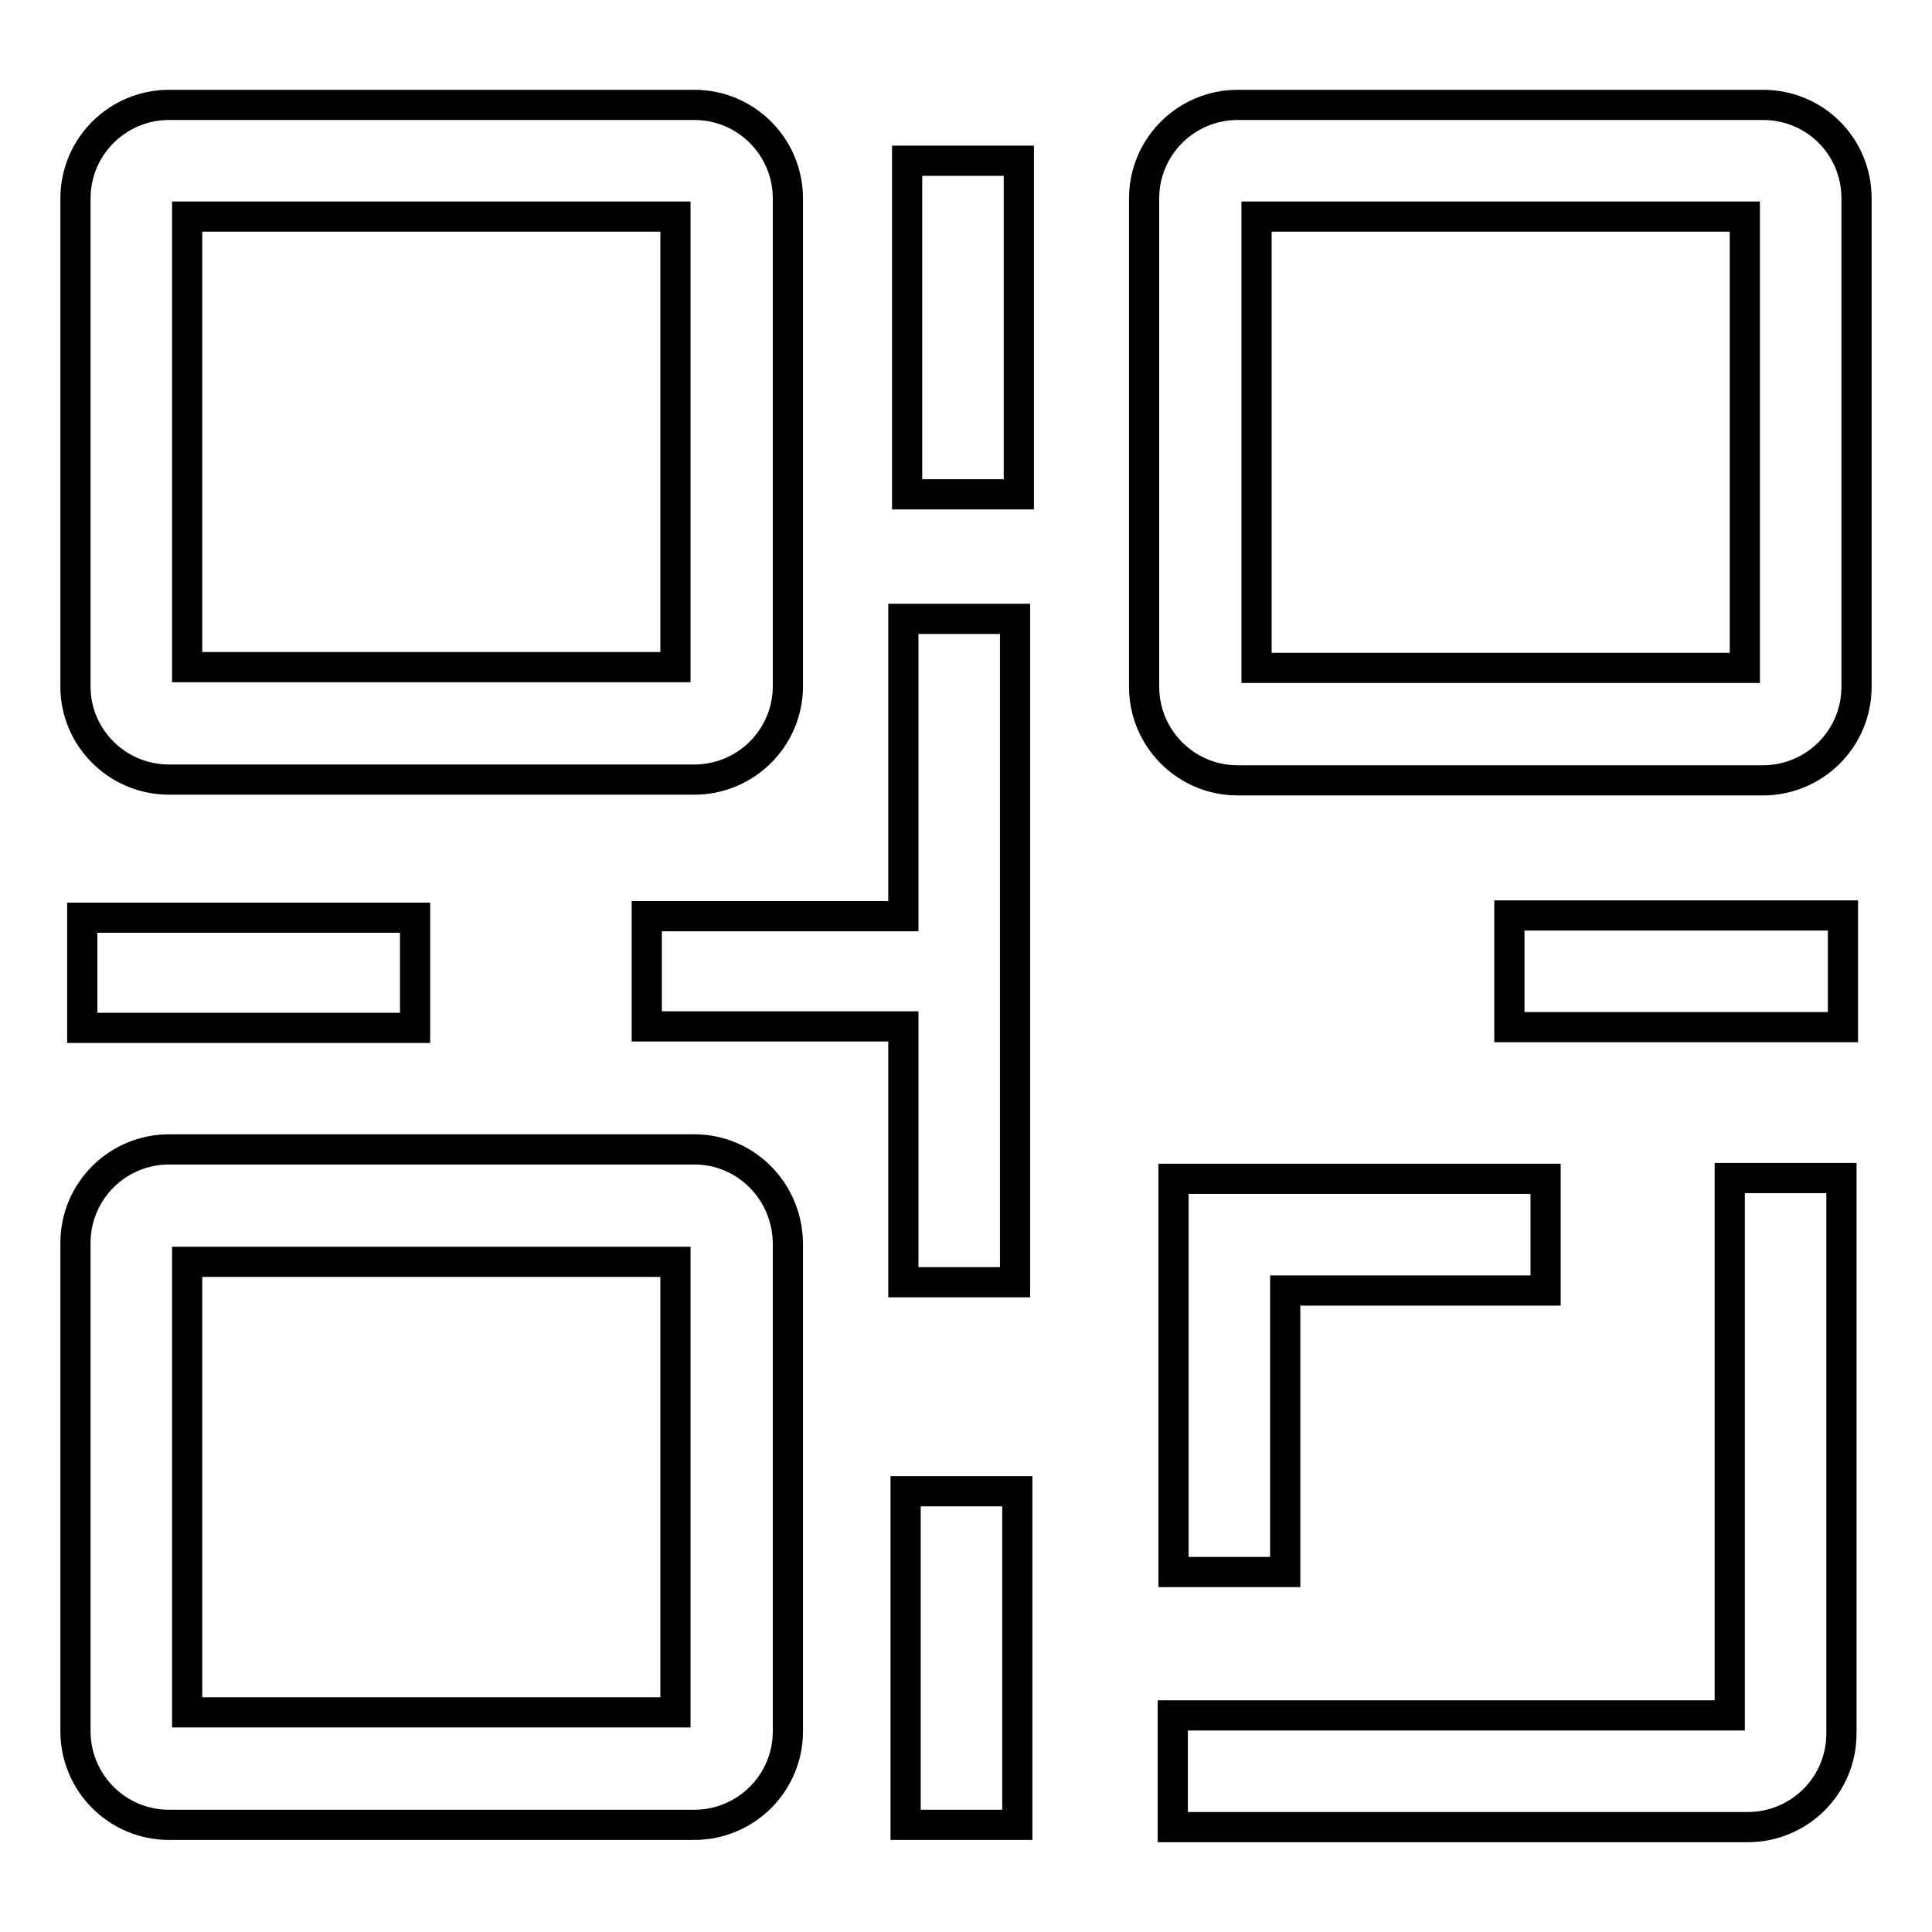 <?xml version="1.0" encoding="utf-8"?>
<!-- Svg Vector Icons : http://www.onlinewebfonts.com/icon -->
<!DOCTYPE svg PUBLIC "-//W3C//DTD SVG 1.1//EN" "http://www.w3.org/Graphics/SVG/1.1/DTD/svg11.dtd">
<svg version="1.1" xmlns="http://www.w3.org/2000/svg" xmlns:xlink="http://www.w3.org/1999/xlink" x="0px" y="0px" viewBox="0 0 256 256" enable-background="new 0 0 256 256" xml:space="preserve">
<g> <path stroke-width="4" fill-opacity="0" stroke="#000000"  d="M134.5,169.9V82l-14.8,0v39.4h-34V136h34v33.9H134.5z M120.2,65.5H135V21.3l-14.8,0V65.5z M120,241.8h14.8 v-44.2l-14.8,0V241.8z M10.9,136.2H55l0-14.6H10.9V136.2z M200,121.3v14.8h44.2l0-14.8H200z M204.8,171l0-14.8h-49.3v2.8v12v37.3 h14.8V171H204.8z M22.4,103.3H92c6.8,0,12.4-5.5,12.4-12.4V26.3c0-6.8-5.5-12.4-12.4-12.4H22.4c-6.8,0-12.4,5.5-12.4,12.4v64.7 C10,97.7,15.5,103.3,22.4,103.3z M24.8,28.7h64.7v59.7H24.8V28.7z M233.6,13.9H164c-6.8,0-12.4,5.5-12.4,12.4v64.7 c0,6.8,5.5,12.4,12.4,12.4h69.6c6.8,0,12.4-5.5,12.4-12.4V26.3C246,19.4,240.5,13.9,233.6,13.9z M231.2,88.5h-64.7V28.7h64.7V88.5z  M92,152.3H22.4c-6.8,0-12.4,5.5-12.4,12.4v64.7c0,6.8,5.5,12.4,12.4,12.4H92c6.8,0,12.4-5.5,12.4-12.4v-64.7 C104.3,157.8,98.8,152.3,92,152.3z M89.5,226.9H24.8v-59.7h64.7V226.9z M229.1,227.3h-73.7v14.8h76.2c6.8,0,12.4-5.5,12.4-12.4 v-73.6h-14.8V227.3z"/></g>
</svg>